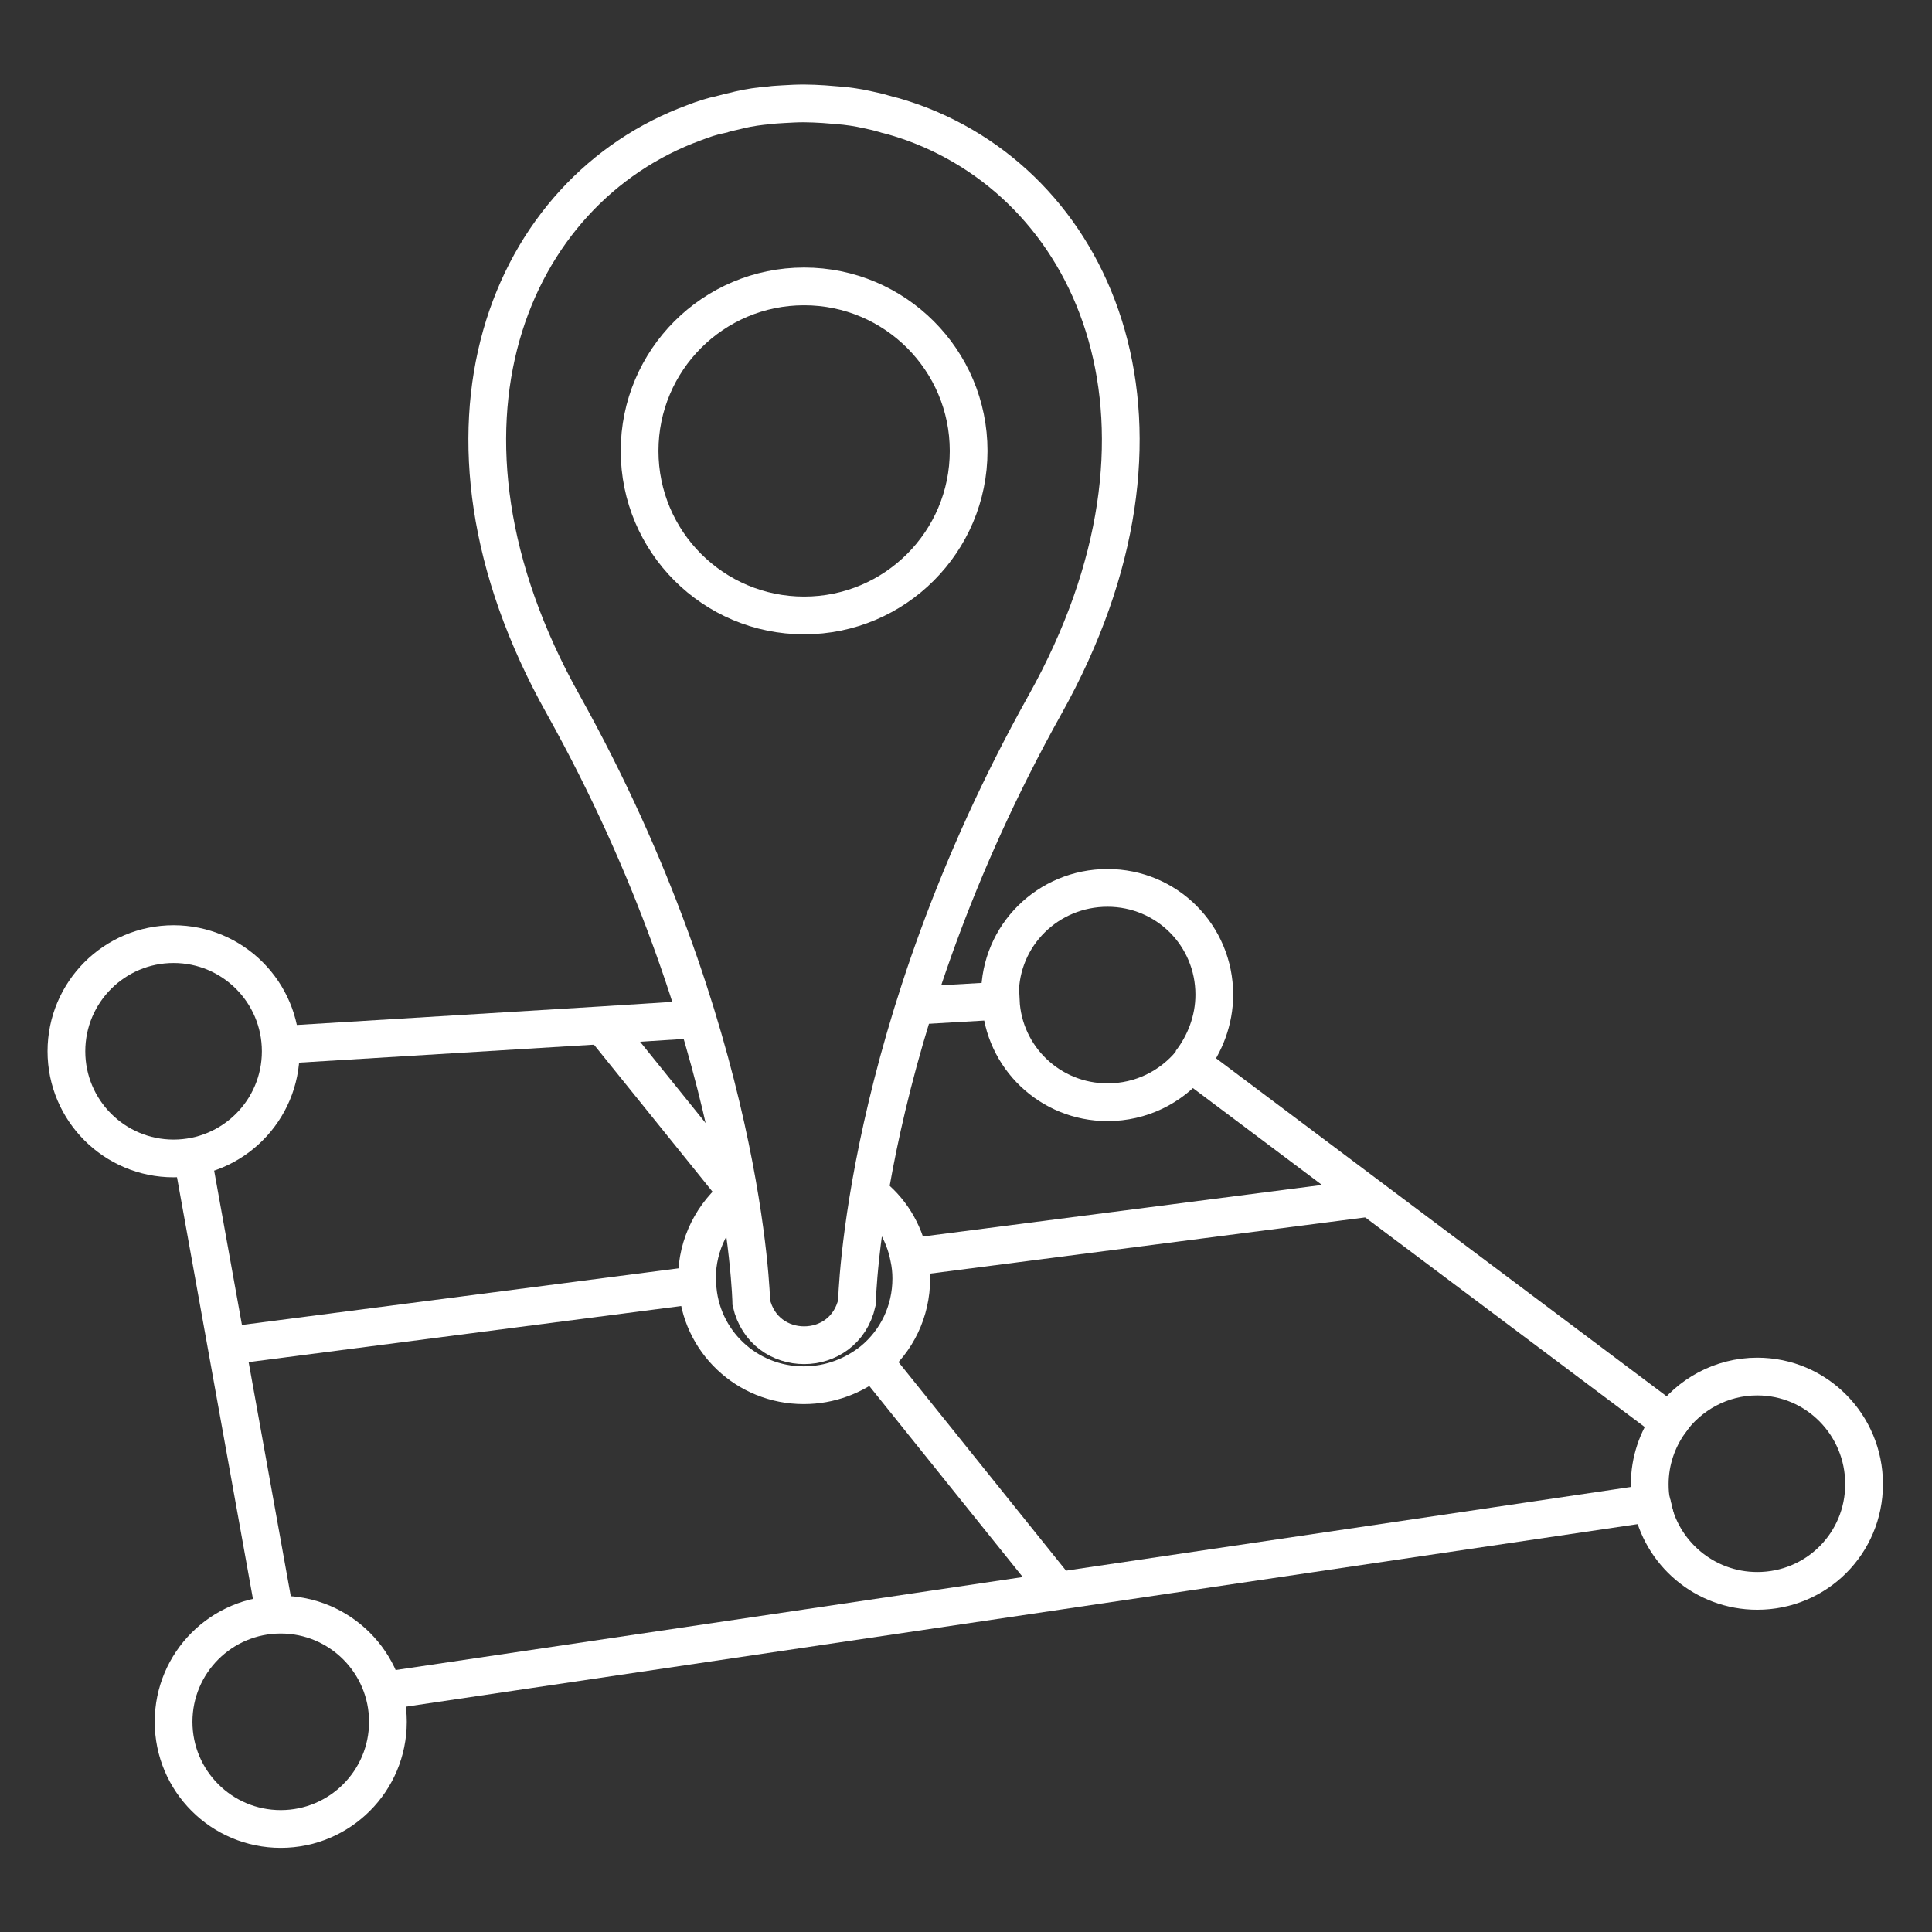 <?xml version="1.0" encoding="utf-8"?>
<!-- Generator: Adobe Illustrator 24.1.2, SVG Export Plug-In . SVG Version: 6.00 Build 0)  -->
<svg version="1.1" id="Слой_1" xmlns="http://www.w3.org/2000/svg" xmlns:xlink="http://www.w3.org/1999/xlink" x="0px" y="0px"
	 viewBox="0 0 512 512" style="enable-background:new 0 0 512 512;" xml:space="preserve">
<rect x="0" y="0" width="512" height="512" fill="#333333" stroke="none"/>
<style type="text/css">
	.st0{fill:none;stroke:#FFFFFF;stroke-width:10;stroke-miterlimit:10;}
</style>
<g>
	<g>
		<g>
			<path class="st0" d="M101.6,448.1h0.1l178.7-26.5l157.3-23.3c-0.4-1.6-0.5-3.3-0.5-5c0-6.1,2-11.8,5.3-16.4l-79.2-59.4
				l-47.7-35.8c-5.3,6.4-13.2,10.4-22.1,10.4c-15.2,0-27.6-11.9-28.3-26.9l-22.6,1.3"/>
			<polyline class="st0" points="184.7,270.1 159.6,271.7 74.3,276.9 			"/>
			<line class="st0" x1="72.9" y1="428.1" x2="51" y2="306.5"/>
			<circle class="st0" cx="46" cy="278.6" r="28.4"/>
			<path class="st0" d="M230.4,316.3c5.4,4,9.2,10.1,10.5,16.9c0.4,1.8,0.6,3.7,0.6,5.6c0,8.8-3.9,16.6-10.2,21.8
				c-5,4-11.3,6.5-18.3,6.5c-15.2,0-27.5-11.8-28.2-26.7c-0.1-0.5-0.1-1.1-0.1-1.6c0-9.1,4.3-17.2,10.9-22.4c0,0,0.1,0,0.1-0.1"/>
			<path class="st0" d="M315.5,281.6c3.8-4.9,6.3-11.2,6.3-18c0-15.7-12.6-28.3-28.3-28.3S265,247.8,265,263.6c0,0.5,0,1.1,0.1,1.6"
				/>
			<path class="st0" d="M442.5,376.8c5.2-7.2,13.6-12,23.2-12c15.7,0,28.3,12.8,28.3,28.5s-12.6,28.3-28.3,28.3
				c-14,0-25.6-10.1-28-23.3"/>
			<circle class="st0" cx="74.4" cy="456.3" r="28.4"/>
		</g>
		<line class="st0" x1="184.9" y1="340.5" x2="60" y2="356.7"/>
		<line class="st0" x1="363.2" y1="317.4" x2="240.9" y2="333.2"/>
		<line class="st0" x1="280.4" y1="421.6" x2="231.4" y2="360.6"/>
		<line class="st0" x1="195.8" y1="316.5" x2="159.6" y2="271.6"/>
	</g>
	<g>
		<g>
			<path class="st0" d="M276.9,186.8c-48.5,86.9-49.8,158.4-49.8,158.4c-1.7,7.5-7.8,11.3-14,11.3v0c0,0,0,0,0,0c0,0,0,0,0,0v0
				c-6.2,0-12.3-3.8-14-11.3c0,0-1.4-71.5-49.8-158.4C108.2,113.5,135,50.4,184,32.5c2.3-0.9,4.7-1.7,7.2-2.2
				c0.2-0.1,0.5-0.1,0.7-0.2c1.4-0.4,2.7-0.6,4.1-1c2.6-0.6,5.3-1,8-1.2c1.3-0.2,2.5-0.2,3.7-0.3c1.7-0.1,3.5-0.2,5.3-0.2v0
				c0,0,0,0,0,0c0,0,0,0,0,0v0c1.7,0,3.6,0.1,5.3,0.2c1.2,0.1,2.4,0.2,3.7,0.3c2.7,0.2,5.4,0.6,8,1.2c1.4,0.3,2.8,0.6,4.1,1
				c0.2,0.1,0.5,0.1,0.7,0.2c2.5,0.6,4.9,1.4,7.2,2.2C291.2,50.4,317.9,113.5,276.9,186.8z"/>
		</g>
		<circle class="st0" cx="213.1" cy="119.5" r="43.6"/>
	</g>
</g>
</svg>
